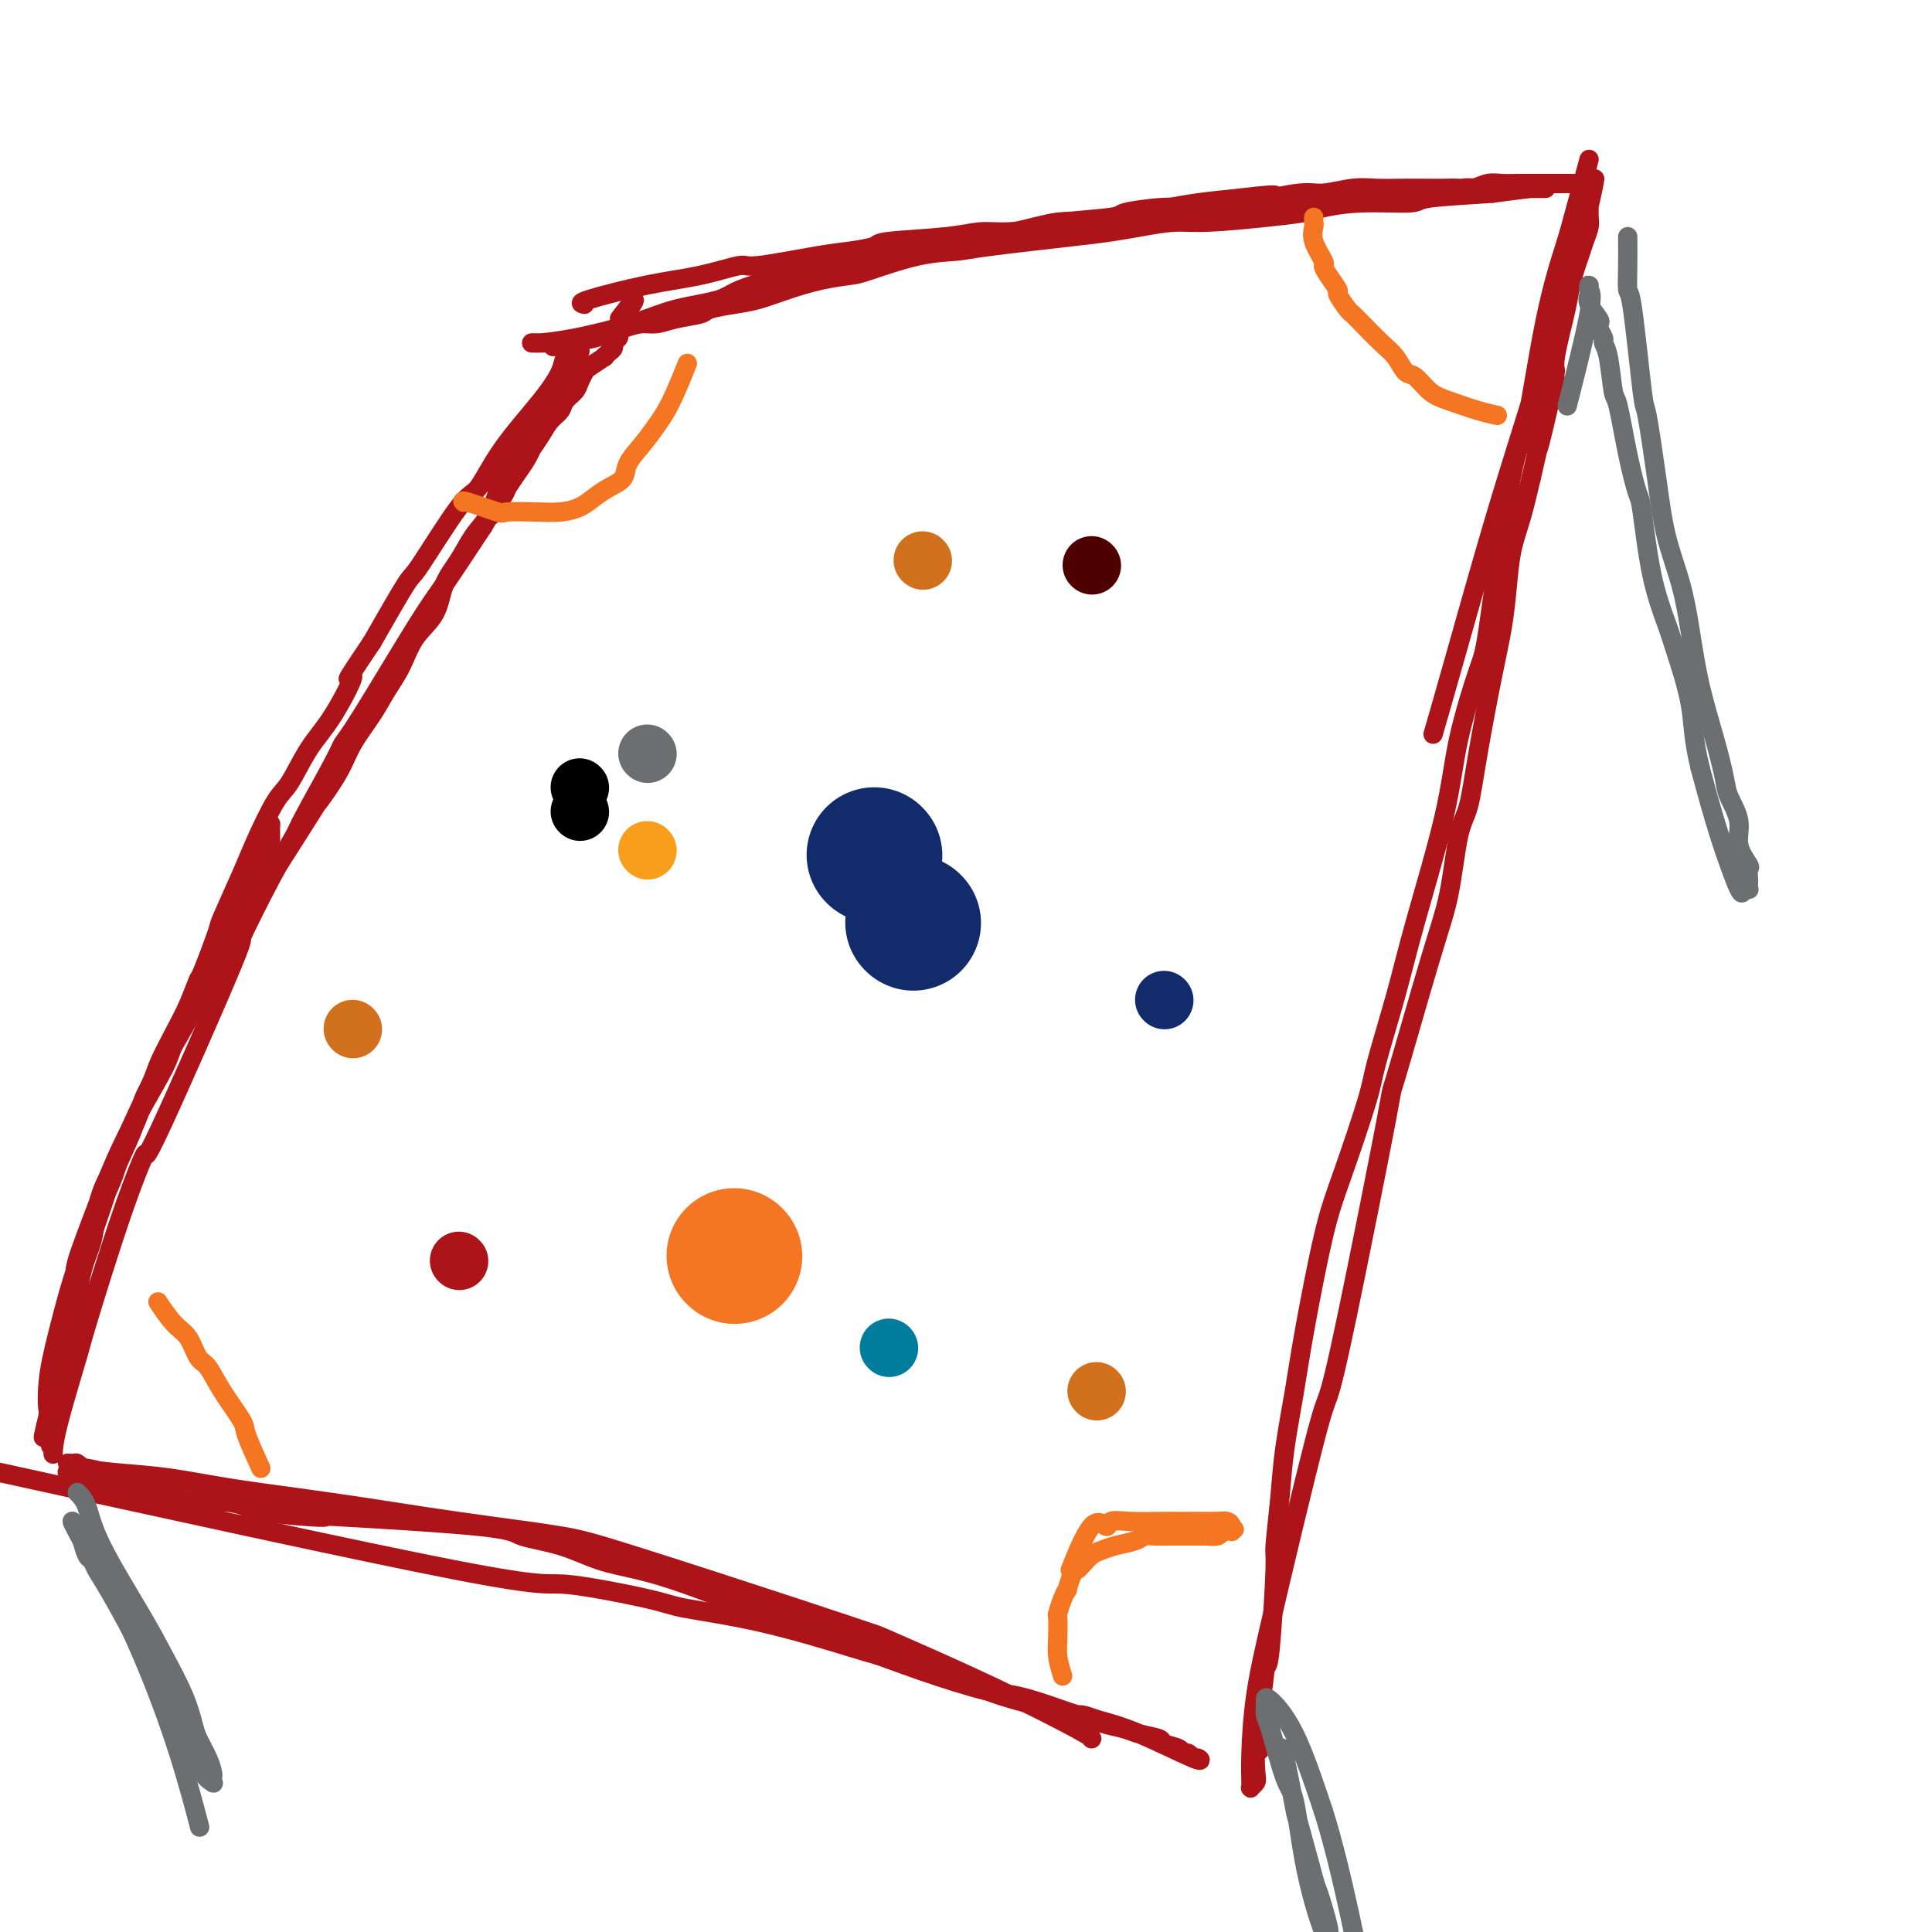 <svg viewBox='0 0 400 400' version='1.1' xmlns='http://www.w3.org/2000/svg' xmlns:xlink='http://www.w3.org/1999/xlink'><g fill='none' stroke='#AD1419' stroke-width='4' stroke-linecap='round' stroke-linejoin='round'><path d='M16,264c-0.362,-0.262 -0.724,-0.524 0,-3c0.724,-2.476 2.535,-7.167 4,-11c1.465,-3.833 2.584,-6.808 4,-10c1.416,-3.192 3.130,-6.601 5,-10c1.870,-3.399 3.896,-6.787 5,-9c1.104,-2.213 1.286,-3.250 2,-5c0.714,-1.750 1.959,-4.213 4,-8c2.041,-3.787 4.879,-8.899 6,-11c1.121,-2.101 0.524,-1.192 1,-2c0.476,-0.808 2.026,-3.334 3,-5c0.974,-1.666 1.371,-2.474 2,-4c0.629,-1.526 1.489,-3.771 2,-5c0.511,-1.229 0.673,-1.443 1,-2c0.327,-0.557 0.820,-1.459 1,-2c0.180,-0.541 0.048,-0.722 0,-1c-0.048,-0.278 -0.013,-0.652 0,-1c0.013,-0.348 0.004,-0.671 0,-1c-0.004,-0.329 -0.003,-0.666 0,-1c0.003,-0.334 0.006,-0.667 0,-1c-0.006,-0.333 -0.022,-0.667 0,-1c0.022,-0.333 0.083,-0.667 0,0c-0.083,0.667 -0.309,2.333 -1,4c-0.691,1.667 -1.845,3.333 -3,5'/><path d='M52,180c-1.170,2.595 -2.094,4.583 -3,7c-0.906,2.417 -1.794,5.262 -3,8c-1.206,2.738 -2.731,5.369 -4,8c-1.269,2.631 -2.284,5.260 -3,7c-0.716,1.740 -1.135,2.589 -2,4c-0.865,1.411 -2.178,3.382 -4,7c-1.822,3.618 -4.154,8.882 -5,11c-0.846,2.118 -0.205,1.091 -1,3c-0.795,1.909 -3.025,6.754 -4,9c-0.975,2.246 -0.696,1.894 -1,3c-0.304,1.106 -1.193,3.672 -2,6c-0.807,2.328 -1.533,4.420 -2,6c-0.467,1.580 -0.675,2.650 -1,4c-0.325,1.350 -0.765,2.982 -1,4c-0.235,1.018 -0.263,1.424 -1,4c-0.737,2.576 -2.183,7.324 -3,10c-0.817,2.676 -1.003,3.280 -1,4c0.003,0.720 0.197,1.555 0,2c-0.197,0.445 -0.785,0.500 -1,1c-0.215,0.500 -0.058,1.444 0,2c0.058,0.556 0.015,0.724 0,1c-0.015,0.276 -0.004,0.662 0,1c0.004,0.338 0.001,0.630 0,1c-0.001,0.370 -0.000,0.820 0,1c0.000,0.180 0.000,0.090 0,0'/><path d='M10,294c-2.016,7.501 -0.556,1.252 0,-1c0.556,-2.252 0.208,-0.507 0,-1c-0.208,-0.493 -0.275,-3.225 0,-6c0.275,-2.775 0.894,-5.595 2,-10c1.106,-4.405 2.700,-10.396 4,-14c1.300,-3.604 2.307,-4.821 3,-7c0.693,-2.179 1.074,-5.319 2,-8c0.926,-2.681 2.399,-4.905 4,-8c1.601,-3.095 3.330,-7.063 4,-9c0.670,-1.937 0.282,-1.842 2,-5c1.718,-3.158 5.541,-9.568 8,-14c2.459,-4.432 3.553,-6.885 4,-8c0.447,-1.115 0.246,-0.893 2,-4c1.754,-3.107 5.464,-9.544 7,-12c1.536,-2.456 0.899,-0.931 3,-4c2.101,-3.069 6.940,-10.732 9,-14c2.060,-3.268 1.342,-2.141 2,-3c0.658,-0.859 2.693,-3.704 4,-6c1.307,-2.296 1.885,-4.042 3,-6c1.115,-1.958 2.768,-4.128 4,-6c1.232,-1.872 2.044,-3.445 3,-5c0.956,-1.555 2.055,-3.093 3,-5c0.945,-1.907 1.736,-4.183 3,-6c1.264,-1.817 3.000,-3.174 4,-5c1.000,-1.826 1.265,-4.122 2,-6c0.735,-1.878 1.939,-3.338 3,-5c1.061,-1.662 1.978,-3.524 3,-5c1.022,-1.476 2.149,-2.564 3,-4c0.851,-1.436 1.425,-3.218 2,-5'/><path d='M103,102c11.722,-19.742 5.029,-7.597 3,-4c-2.029,3.597 0.608,-1.353 2,-4c1.392,-2.647 1.539,-2.990 2,-4c0.461,-1.010 1.237,-2.688 2,-4c0.763,-1.312 1.514,-2.257 2,-3c0.486,-0.743 0.707,-1.284 1,-2c0.293,-0.716 0.657,-1.606 1,-2c0.343,-0.394 0.666,-0.290 1,-1c0.334,-0.710 0.678,-2.233 1,-3c0.322,-0.767 0.622,-0.779 1,-1c0.378,-0.221 0.833,-0.653 1,-1c0.167,-0.347 0.045,-0.610 0,-1c-0.045,-0.390 -0.014,-0.906 0,-1c0.014,-0.094 0.011,0.233 0,0c-0.011,-0.233 -0.029,-1.025 0,-1c0.029,0.025 0.105,0.869 0,1c-0.105,0.131 -0.390,-0.450 -1,0c-0.610,0.450 -1.546,1.932 -2,3c-0.454,1.068 -0.427,1.722 -1,3c-0.573,1.278 -1.748,3.181 -4,6c-2.252,2.819 -5.583,6.554 -8,10c-2.417,3.446 -3.921,6.603 -5,8c-1.079,1.397 -1.732,1.034 -4,4c-2.268,2.966 -6.149,9.260 -8,12c-1.851,2.740 -1.672,1.926 -3,4c-1.328,2.074 -4.164,7.037 -7,12'/><path d='M77,133c-7.382,10.932 -4.336,6.762 -4,7c0.336,0.238 -2.039,4.884 -4,8c-1.961,3.116 -3.510,4.701 -5,7c-1.490,2.299 -2.922,5.311 -4,7c-1.078,1.689 -1.803,2.056 -3,4c-1.197,1.944 -2.867,5.464 -4,8c-1.133,2.536 -1.728,4.087 -3,7c-1.272,2.913 -3.222,7.187 -4,9c-0.778,1.813 -0.385,1.165 -1,3c-0.615,1.835 -2.238,6.154 -3,8c-0.762,1.846 -0.662,1.218 -1,2c-0.338,0.782 -1.113,2.974 -2,5c-0.887,2.026 -1.886,3.885 -3,6c-1.114,2.115 -2.343,4.487 -3,6c-0.657,1.513 -0.743,2.168 -2,5c-1.257,2.832 -3.684,7.841 -5,11c-1.316,3.159 -1.522,4.468 -2,6c-0.478,1.532 -1.227,3.287 -2,5c-0.773,1.713 -1.569,3.385 -2,5c-0.431,1.615 -0.496,3.172 -1,5c-0.504,1.828 -1.445,3.927 -2,6c-0.555,2.073 -0.722,4.120 -1,6c-0.278,1.880 -0.667,3.592 -1,5c-0.333,1.408 -0.611,2.512 -1,4c-0.389,1.488 -0.889,3.360 -1,4c-0.111,0.640 0.166,0.048 0,1c-0.166,0.952 -0.775,3.449 -1,5c-0.225,1.551 -0.064,2.158 0,3c0.064,0.842 0.032,1.921 0,3'/><path d='M12,294c-2.392,9.395 -1.373,3.883 -1,2c0.373,-1.883 0.100,-0.135 0,1c-0.100,1.135 -0.026,1.659 0,2c0.026,0.341 0.005,0.501 0,1c-0.005,0.499 0.006,1.337 0,1c-0.006,-0.337 -0.028,-1.847 1,-6c1.028,-4.153 3.105,-10.947 4,-14c0.895,-3.053 0.607,-2.365 2,-7c1.393,-4.635 4.466,-14.594 7,-22c2.534,-7.406 4.529,-12.259 5,-13c0.471,-0.741 -0.581,2.631 3,-5c3.581,-7.631 11.795,-26.267 15,-34c3.205,-7.733 1.402,-4.565 2,-6c0.598,-1.435 3.599,-7.472 6,-12c2.401,-4.528 4.204,-7.545 5,-9c0.796,-1.455 0.586,-1.347 2,-4c1.414,-2.653 4.451,-8.065 6,-11c1.549,-2.935 1.611,-3.391 2,-4c0.389,-0.609 1.104,-1.369 4,-6c2.896,-4.631 7.972,-13.131 11,-18c3.028,-4.869 4.008,-6.105 6,-9c1.992,-2.895 4.996,-7.447 8,-12'/><path d='M100,109c8.076,-13.669 3.267,-5.342 2,-3c-1.267,2.342 1.010,-1.300 2,-3c0.990,-1.700 0.695,-1.458 1,-2c0.305,-0.542 1.212,-1.867 2,-3c0.788,-1.133 1.457,-2.075 2,-3c0.543,-0.925 0.962,-1.833 1,-2c0.038,-0.167 -0.303,0.408 0,0c0.303,-0.408 1.251,-1.800 2,-3c0.749,-1.200 1.300,-2.208 2,-3c0.700,-0.792 1.550,-1.368 2,-2c0.450,-0.632 0.499,-1.320 1,-2c0.501,-0.680 1.452,-1.353 2,-2c0.548,-0.647 0.692,-1.269 1,-2c0.308,-0.731 0.779,-1.572 1,-2c0.221,-0.428 0.193,-0.443 1,-1c0.807,-0.557 2.450,-1.655 3,-2c0.550,-0.345 0.008,0.062 0,0c-0.008,-0.062 0.520,-0.594 1,-1c0.480,-0.406 0.912,-0.686 1,-1c0.088,-0.314 -0.169,-0.663 0,-1c0.169,-0.337 0.763,-0.664 1,-1c0.237,-0.336 0.116,-0.682 0,-1c-0.116,-0.318 -0.227,-0.607 0,-1c0.227,-0.393 0.793,-0.889 1,-1c0.207,-0.111 0.056,0.162 0,0c-0.056,-0.162 -0.016,-0.761 0,-1c0.016,-0.239 0.008,-0.120 0,0'/><path d='M129,66c4.511,-6.911 1.289,-2.689 0,-1c-1.289,1.689 -0.644,0.844 0,0'/><path d='M121,63c-0.665,-0.126 -1.330,-0.253 1,-1c2.330,-0.747 7.655,-2.116 12,-3c4.345,-0.884 7.710,-1.283 11,-2c3.290,-0.717 6.504,-1.750 8,-2c1.496,-0.250 1.273,0.284 4,0c2.727,-0.284 8.402,-1.385 12,-2c3.598,-0.615 5.118,-0.743 7,-1c1.882,-0.257 4.124,-0.642 5,-1c0.876,-0.358 0.385,-0.687 3,-1c2.615,-0.313 8.334,-0.609 12,-1c3.666,-0.391 5.278,-0.878 7,-1c1.722,-0.122 3.555,0.122 6,0c2.445,-0.122 5.501,-0.611 7,-1c1.499,-0.389 1.440,-0.679 4,-1c2.560,-0.321 7.738,-0.674 10,-1c2.262,-0.326 1.609,-0.623 3,-1c1.391,-0.377 4.828,-0.832 7,-1c2.172,-0.168 3.081,-0.049 4,0c0.919,0.049 1.848,0.027 3,0c1.152,-0.027 2.527,-0.060 4,0c1.473,0.060 3.044,0.212 5,0c1.956,-0.212 4.296,-0.788 6,-1c1.704,-0.212 2.773,-0.061 4,0c1.227,0.061 2.614,0.030 4,0'/><path d='M270,42c13.182,-1.177 3.135,-0.118 1,0c-2.135,0.118 3.640,-0.704 6,-1c2.360,-0.296 1.304,-0.065 2,0c0.696,0.065 3.145,-0.035 5,0c1.855,0.035 3.117,0.207 4,0c0.883,-0.207 1.387,-0.791 2,-1c0.613,-0.209 1.334,-0.042 3,0c1.666,0.042 4.276,-0.041 6,0c1.724,0.041 2.562,0.207 3,0c0.438,-0.207 0.476,-0.788 1,-1c0.524,-0.212 1.532,-0.057 3,0c1.468,0.057 3.395,0.015 4,0c0.605,-0.015 -0.111,-0.004 0,0c0.111,0.004 1.048,0.001 2,0c0.952,-0.001 1.919,-0.000 3,0c1.081,0.000 2.277,0.000 3,0c0.723,-0.000 0.975,0.000 1,0c0.025,-0.000 -0.177,-0.001 0,0c0.177,0.001 0.732,0.003 1,0c0.268,-0.003 0.247,-0.011 0,0c-0.247,0.011 -0.720,0.041 -1,0c-0.280,-0.041 -0.366,-0.155 -2,0c-1.634,0.155 -4.817,0.577 -8,1'/><path d='M309,40c-4.225,0.317 -10.287,0.610 -13,1c-2.713,0.390 -2.077,0.878 -4,1c-1.923,0.122 -6.404,-0.121 -10,0c-3.596,0.121 -6.308,0.606 -8,1c-1.692,0.394 -2.366,0.697 -4,1c-1.634,0.303 -4.228,0.606 -8,1c-3.772,0.394 -8.720,0.878 -12,1c-3.280,0.122 -4.891,-0.118 -7,0c-2.109,0.118 -4.714,0.596 -7,1c-2.286,0.404 -4.251,0.736 -6,1c-1.749,0.264 -3.281,0.459 -8,1c-4.719,0.541 -12.627,1.426 -17,2c-4.373,0.574 -5.213,0.835 -7,1c-1.787,0.165 -4.521,0.232 -8,1c-3.479,0.768 -7.704,2.237 -10,3c-2.296,0.763 -2.664,0.820 -4,1c-1.336,0.180 -3.640,0.482 -6,1c-2.360,0.518 -4.776,1.252 -7,2c-2.224,0.748 -4.258,1.510 -6,2c-1.742,0.490 -3.194,0.710 -5,1c-1.806,0.290 -3.967,0.652 -5,1c-1.033,0.348 -0.938,0.684 -2,1c-1.062,0.316 -3.282,0.614 -5,1c-1.718,0.386 -2.933,0.860 -4,1c-1.067,0.140 -1.987,-0.055 -3,0c-1.013,0.055 -2.119,0.361 -4,1c-1.881,0.639 -4.537,1.611 -6,2c-1.463,0.389 -1.731,0.194 -2,0'/><path d='M121,70c-11.245,2.856 -4.858,1.497 -3,1c1.858,-0.497 -0.812,-0.133 -2,0c-1.188,0.133 -0.895,0.036 -1,0c-0.105,-0.036 -0.607,-0.010 -1,0c-0.393,0.010 -0.676,0.002 -1,0c-0.324,-0.002 -0.690,-0.000 -1,0c-0.310,0.000 -0.564,-0.001 -1,0c-0.436,0.001 -1.053,0.006 -1,0c0.053,-0.006 0.774,-0.022 1,0c0.226,0.022 -0.045,0.081 1,0c1.045,-0.081 3.406,-0.302 7,-1c3.594,-0.698 8.419,-1.873 12,-3c3.581,-1.127 5.917,-2.205 9,-3c3.083,-0.795 6.915,-1.309 9,-2c2.085,-0.691 2.425,-1.561 7,-3c4.575,-1.439 13.386,-3.447 17,-4c3.614,-0.553 2.031,0.347 4,0c1.969,-0.347 7.491,-1.943 11,-3c3.509,-1.057 5.005,-1.575 7,-2c1.995,-0.425 4.489,-0.758 7,-1c2.511,-0.242 5.040,-0.393 8,-1c2.960,-0.607 6.353,-1.668 9,-2c2.647,-0.332 4.549,0.066 7,0c2.451,-0.066 5.449,-0.595 7,-1c1.551,-0.405 1.653,-0.686 3,-1c1.347,-0.314 3.940,-0.661 6,-1c2.060,-0.339 3.589,-0.668 6,-1c2.411,-0.332 5.706,-0.666 9,-1'/><path d='M257,41c10.646,-1.327 6.261,-0.145 6,0c-0.261,0.145 3.601,-0.746 6,-1c2.399,-0.254 3.334,0.128 5,0c1.666,-0.128 4.063,-0.766 6,-1c1.937,-0.234 3.414,-0.063 5,0c1.586,0.063 3.281,0.018 5,0c1.719,-0.018 3.461,-0.009 5,0c1.539,0.009 2.877,0.016 4,0c1.123,-0.016 2.033,-0.057 3,0c0.967,0.057 1.991,0.211 3,0c1.009,-0.211 2.003,-0.789 3,-1c0.997,-0.211 1.997,-0.057 3,0c1.003,0.057 2.011,0.015 3,0c0.989,-0.015 1.961,-0.004 3,0c1.039,0.004 2.144,0.001 3,0c0.856,-0.001 1.461,-0.000 3,0c1.539,0.000 4.011,0.000 5,0c0.989,-0.000 0.494,-0.000 0,0'/><path d='M329,33c-1.133,4.140 -2.267,8.279 -3,11c-0.733,2.721 -1.067,4.023 -2,7c-0.933,2.977 -2.467,7.627 -4,15c-1.533,7.373 -3.066,17.468 -4,22c-0.934,4.532 -1.269,3.501 -2,6c-0.731,2.499 -1.858,8.528 -3,16c-1.142,7.472 -2.297,16.388 -3,21c-0.703,4.612 -0.952,4.921 -2,8c-1.048,3.079 -2.894,8.929 -4,14c-1.106,5.071 -1.473,9.365 -3,16c-1.527,6.635 -4.215,15.612 -6,22c-1.785,6.388 -2.668,10.187 -4,15c-1.332,4.813 -3.113,10.641 -4,14c-0.887,3.359 -0.881,4.251 -2,8c-1.119,3.749 -3.364,10.355 -5,15c-1.636,4.645 -2.661,7.328 -4,13c-1.339,5.672 -2.990,14.334 -4,20c-1.010,5.666 -1.380,8.338 -2,12c-0.620,3.662 -1.490,8.316 -2,12c-0.510,3.684 -0.662,6.399 -1,10c-0.338,3.601 -0.864,8.089 -1,10c-0.136,1.911 0.117,1.245 0,5c-0.117,3.755 -0.605,11.930 -1,16c-0.395,4.070 -0.698,4.035 -1,4'/><path d='M262,345c-2.099,16.758 -1.346,14.153 -1,14c0.346,-0.153 0.285,2.144 0,3c-0.285,0.856 -0.794,0.269 -1,1c-0.206,0.731 -0.108,2.780 0,4c0.108,1.220 0.225,1.613 0,2c-0.225,0.387 -0.793,0.770 -1,1c-0.207,0.230 -0.054,0.308 0,0c0.054,-0.308 0.008,-1.001 0,-1c-0.008,0.001 0.022,0.698 0,0c-0.022,-0.698 -0.095,-2.791 0,-6c0.095,-3.209 0.358,-7.536 1,-12c0.642,-4.464 1.662,-9.066 4,-19c2.338,-9.934 5.993,-25.201 8,-33c2.007,-7.799 2.364,-8.131 3,-10c0.636,-1.869 1.549,-5.276 4,-17c2.451,-11.724 6.438,-31.763 8,-40c1.562,-8.237 0.698,-4.670 2,-9c1.302,-4.330 4.771,-16.557 7,-24c2.229,-7.443 3.220,-10.102 4,-14c0.780,-3.898 1.350,-9.037 2,-12c0.650,-2.963 1.379,-3.752 2,-6c0.621,-2.248 1.135,-5.954 2,-11c0.865,-5.046 2.080,-11.431 3,-16c0.920,-4.569 1.545,-7.321 2,-10c0.455,-2.679 0.741,-5.285 1,-8c0.259,-2.715 0.493,-5.539 1,-8c0.507,-2.461 1.288,-4.560 2,-7c0.712,-2.440 1.356,-5.220 2,-8'/><path d='M317,99c8.626,-37.465 3.691,-14.629 2,-8c-1.691,6.629 -0.139,-2.950 1,-8c1.139,-5.050 1.863,-5.572 2,-6c0.137,-0.428 -0.314,-0.761 0,-3c0.314,-2.239 1.393,-6.384 2,-9c0.607,-2.616 0.741,-3.702 1,-5c0.259,-1.298 0.644,-2.809 1,-4c0.356,-1.191 0.684,-2.063 1,-3c0.316,-0.937 0.621,-1.939 1,-3c0.379,-1.061 0.834,-2.182 1,-3c0.166,-0.818 0.044,-1.333 0,-2c-0.044,-0.667 -0.012,-1.487 0,-2c0.012,-0.513 0.002,-0.719 0,-1c-0.002,-0.281 0.003,-0.635 0,-1c-0.003,-0.365 -0.014,-0.740 0,-1c0.014,-0.260 0.053,-0.406 0,-1c-0.053,-0.594 -0.200,-1.635 0,-2c0.200,-0.365 0.746,-0.054 1,0c0.254,0.054 0.218,-0.147 0,1c-0.218,1.147 -0.616,3.643 -3,12c-2.384,8.357 -6.755,22.573 -10,33c-3.245,10.427 -5.365,17.063 -8,26c-2.635,8.937 -5.786,20.175 -8,28c-2.214,7.825 -3.490,12.236 -4,14c-0.510,1.764 -0.255,0.882 0,0'/><path d='M-4,304c39.291,8.614 78.581,17.229 98,21c19.419,3.771 18.965,2.699 23,3c4.035,0.301 12.558,1.976 17,3c4.442,1.024 4.802,1.397 8,2c3.198,0.603 9.234,1.437 16,3c6.766,1.563 14.262,3.854 18,5c3.738,1.146 3.717,1.147 7,2c3.283,0.853 9.870,2.557 14,4c4.130,1.443 5.804,2.624 10,4c4.196,1.376 10.915,2.946 15,4c4.085,1.054 5.537,1.592 7,2c1.463,0.408 2.939,0.686 4,1c1.061,0.314 1.709,0.662 3,1c1.291,0.338 3.224,0.664 4,1c0.776,0.336 0.393,0.683 1,1c0.607,0.317 2.203,0.606 3,1c0.797,0.394 0.793,0.895 1,1c0.207,0.105 0.624,-0.184 1,0c0.376,0.184 0.711,0.842 1,1c0.289,0.158 0.531,-0.185 1,0c0.469,0.185 1.165,0.896 -1,0c-2.165,-0.896 -7.190,-3.399 -11,-5c-3.810,-1.601 -6.405,-2.301 -9,-3'/><path d='M227,356c-3.735,-1.374 -3.073,-0.810 -4,-1c-0.927,-0.190 -3.442,-1.135 -6,-2c-2.558,-0.865 -5.157,-1.652 -7,-2c-1.843,-0.348 -2.930,-0.258 -6,-1c-3.070,-0.742 -8.124,-2.316 -13,-4c-4.876,-1.684 -9.575,-3.477 -14,-5c-4.425,-1.523 -8.575,-2.777 -12,-4c-3.425,-1.223 -6.124,-2.414 -10,-4c-3.876,-1.586 -8.930,-3.566 -13,-5c-4.070,-1.434 -7.155,-2.323 -10,-3c-2.845,-0.677 -5.450,-1.141 -8,-2c-2.550,-0.859 -5.046,-2.111 -8,-3c-2.954,-0.889 -6.366,-1.414 -8,-2c-1.634,-0.586 -1.489,-1.232 -9,-2c-7.511,-0.768 -22.679,-1.659 -29,-2c-6.321,-0.341 -3.796,-0.134 -3,0c0.796,0.134 -0.136,0.194 -3,0c-2.864,-0.194 -7.658,-0.643 -10,-1c-2.342,-0.357 -2.232,-0.621 -3,-1c-0.768,-0.379 -2.414,-0.871 -4,-1c-1.586,-0.129 -3.114,0.106 -5,0c-1.886,-0.106 -4.132,-0.553 -6,-1c-1.868,-0.447 -3.360,-0.893 -4,-1c-0.640,-0.107 -0.429,0.126 -1,0c-0.571,-0.126 -1.923,-0.611 -3,-1c-1.077,-0.389 -1.879,-0.683 -3,-1c-1.121,-0.317 -2.560,-0.659 -4,-1'/><path d='M21,306c-13.577,-2.018 -4.018,-1.062 -1,-1c3.018,0.062 -0.503,-0.769 -2,-1c-1.497,-0.231 -0.970,0.137 -1,0c-0.030,-0.137 -0.616,-0.780 -1,-1c-0.384,-0.220 -0.565,-0.018 -1,0c-0.435,0.018 -1.123,-0.147 -1,0c0.123,0.147 1.058,0.606 3,1c1.942,0.394 4.891,0.724 8,1c3.109,0.276 6.376,0.496 10,1c3.624,0.504 7.603,1.290 12,2c4.397,0.710 9.213,1.345 14,2c4.787,0.655 9.546,1.330 14,2c4.454,0.670 8.602,1.337 13,2c4.398,0.663 9.046,1.324 14,2c4.954,0.676 10.213,1.369 14,2c3.787,0.631 6.102,1.200 15,4c8.898,2.800 24.378,7.832 34,11c9.622,3.168 13.387,4.470 15,5c1.613,0.530 1.073,0.286 5,2c3.927,1.714 12.321,5.387 20,9c7.679,3.613 14.644,7.165 18,9c3.356,1.835 3.102,1.953 3,2c-0.102,0.047 -0.051,0.024 0,0'/></g>
<g fill='none' stroke='#6D6E70' stroke-width='4' stroke-linecap='round' stroke-linejoin='round'><path d='M337,49c0.015,1.958 0.031,3.915 0,6c-0.031,2.085 -0.107,4.296 0,5c0.107,0.704 0.398,-0.101 1,4c0.602,4.101 1.516,13.107 2,17c0.484,3.893 0.539,2.672 1,5c0.461,2.328 1.330,8.204 2,13c0.670,4.796 1.142,8.513 2,12c0.858,3.487 2.104,6.744 3,10c0.896,3.256 1.443,6.512 2,10c0.557,3.488 1.124,7.209 2,11c0.876,3.791 2.061,7.654 3,11c0.939,3.346 1.632,6.175 2,8c0.368,1.825 0.410,2.645 1,4c0.590,1.355 1.727,3.246 2,5c0.273,1.754 -0.319,3.373 0,5c0.319,1.627 1.549,3.263 2,4c0.451,0.737 0.122,0.576 0,1c-0.122,0.424 -0.036,1.432 0,2c0.036,0.568 0.023,0.696 0,1c-0.023,0.304 -0.057,0.783 0,1c0.057,0.217 0.203,0.171 0,0c-0.203,-0.171 -0.755,-0.469 -1,0c-0.245,0.469 -0.181,1.703 -1,0c-0.819,-1.703 -2.520,-6.344 -4,-11c-1.480,-4.656 -2.740,-9.328 -4,-14'/><path d='M352,159c-1.530,-6.213 -1.355,-9.245 -2,-13c-0.645,-3.755 -2.108,-8.234 -3,-11c-0.892,-2.766 -1.211,-3.819 -2,-6c-0.789,-2.181 -2.046,-5.489 -3,-10c-0.954,-4.511 -1.603,-10.225 -2,-13c-0.397,-2.775 -0.540,-2.609 -1,-4c-0.460,-1.391 -1.238,-4.337 -2,-8c-0.762,-3.663 -1.510,-8.041 -2,-10c-0.490,-1.959 -0.723,-1.498 -1,-3c-0.277,-1.502 -0.596,-4.966 -1,-7c-0.404,-2.034 -0.891,-2.637 -1,-3c-0.109,-0.363 0.159,-0.485 0,-1c-0.159,-0.515 -0.747,-1.423 -1,-2c-0.253,-0.577 -0.173,-0.823 0,-1c0.173,-0.177 0.439,-0.287 0,-1c-0.439,-0.713 -1.583,-2.030 -2,-3c-0.417,-0.970 -0.108,-1.592 0,-2c0.108,-0.408 0.014,-0.600 0,-1c-0.014,-0.400 0.051,-1.008 0,-1c-0.051,0.008 -0.220,0.631 0,1c0.220,0.369 0.828,0.484 0,5c-0.828,4.516 -3.094,13.433 -4,17c-0.906,3.567 -0.453,1.783 0,0'/><path d='M265,362c0.203,-0.253 0.406,-0.505 1,2c0.594,2.505 1.578,7.768 2,10c0.422,2.232 0.280,1.433 1,4c0.720,2.567 2.301,8.498 3,11c0.699,2.502 0.517,1.574 1,3c0.483,1.426 1.632,5.207 2,7c0.368,1.793 -0.045,1.599 0,2c0.045,0.401 0.546,1.398 1,2c0.454,0.602 0.859,0.809 1,1c0.141,0.191 0.018,0.365 0,1c-0.018,0.635 0.070,1.732 0,2c-0.070,0.268 -0.297,-0.294 -1,-2c-0.703,-1.706 -1.883,-4.555 -3,-8c-1.117,-3.445 -2.170,-7.485 -3,-12c-0.830,-4.515 -1.438,-9.505 -2,-12c-0.562,-2.495 -1.079,-2.496 -2,-5c-0.921,-2.504 -2.247,-7.511 -3,-10c-0.753,-2.489 -0.934,-2.461 -1,-3c-0.066,-0.539 -0.018,-1.647 0,-2c0.018,-0.353 0.005,0.049 0,0c-0.005,-0.049 -0.001,-0.549 0,-1c0.001,-0.451 0.000,-0.852 1,0c1.000,0.852 3.000,2.958 5,7c2.000,4.042 4.000,10.021 6,16'/><path d='M274,375c3.833,12.083 7.417,30.792 9,39c1.583,8.208 1.167,5.917 1,5c-0.167,-0.917 -0.083,-0.458 0,0'/><path d='M16,309c0.715,0.728 1.431,1.456 2,3c0.569,1.544 0.993,3.905 3,8c2.007,4.095 5.598,9.925 8,14c2.402,4.075 3.617,6.397 5,9c1.383,2.603 2.935,5.489 4,8c1.065,2.511 1.645,4.647 2,6c0.355,1.353 0.487,1.921 1,3c0.513,1.079 1.407,2.668 2,4c0.593,1.332 0.885,2.406 1,3c0.115,0.594 0.054,0.707 0,1c-0.054,0.293 -0.102,0.768 0,1c0.102,0.232 0.352,0.223 0,0c-0.352,-0.223 -1.308,-0.660 -2,-2c-0.692,-1.340 -1.119,-3.583 -2,-6c-0.881,-2.417 -2.215,-5.007 -4,-8c-1.785,-2.993 -4.022,-6.389 -5,-8c-0.978,-1.611 -0.695,-1.438 -2,-4c-1.305,-2.562 -4.196,-7.861 -6,-11c-1.804,-3.139 -2.522,-4.120 -3,-5c-0.478,-0.880 -0.716,-1.658 -1,-2c-0.284,-0.342 -0.615,-0.246 -1,-1c-0.385,-0.754 -0.824,-2.358 -1,-3c-0.176,-0.642 -0.088,-0.321 0,0'/><path d='M17,319c-4.124,-7.562 -0.932,-2.467 0,-1c0.932,1.467 -0.394,-0.694 0,0c0.394,0.694 2.509,4.244 5,9c2.491,4.756 5.358,10.718 8,17c2.642,6.282 5.057,12.884 7,19c1.943,6.116 3.412,11.748 4,14c0.588,2.252 0.294,1.126 0,0'/></g>
<g fill='none' stroke='#F47623' stroke-width='4' stroke-linecap='round' stroke-linejoin='round'><path d='M220,347c-0.421,-1.356 -0.842,-2.712 -1,-4c-0.158,-1.288 -0.052,-2.507 0,-4c0.052,-1.493 0.052,-3.259 0,-4c-0.052,-0.741 -0.155,-0.458 0,-1c0.155,-0.542 0.566,-1.910 1,-3c0.434,-1.090 0.889,-1.902 1,-2c0.111,-0.098 -0.122,0.517 0,0c0.122,-0.517 0.598,-2.166 1,-3c0.402,-0.834 0.728,-0.853 1,-1c0.272,-0.147 0.489,-0.420 1,-1c0.511,-0.580 1.316,-1.466 2,-2c0.684,-0.534 1.246,-0.718 2,-1c0.754,-0.282 1.700,-0.664 3,-1c1.300,-0.336 2.953,-0.626 4,-1c1.047,-0.374 1.486,-0.832 2,-1c0.514,-0.168 1.101,-0.045 2,0c0.899,0.045 2.110,0.012 3,0c0.890,-0.012 1.461,-0.002 2,0c0.539,0.002 1.048,-0.002 2,0c0.952,0.002 2.348,0.011 3,0c0.652,-0.011 0.560,-0.041 1,0c0.440,0.041 1.411,0.155 2,0c0.589,-0.155 0.794,-0.577 1,-1'/><path d='M253,317c4.420,-0.774 1.969,-0.210 1,0c-0.969,0.210 -0.458,0.067 0,0c0.458,-0.067 0.861,-0.056 1,0c0.139,0.056 0.012,0.159 0,0c-0.012,-0.159 0.091,-0.578 0,-1c-0.091,-0.422 -0.377,-0.845 -1,-1c-0.623,-0.155 -1.583,-0.041 -2,0c-0.417,0.041 -0.291,0.009 -1,0c-0.709,-0.009 -2.255,0.003 -4,0c-1.745,-0.003 -3.690,-0.023 -6,0c-2.310,0.023 -4.984,0.088 -7,0c-2.016,-0.088 -3.375,-0.330 -4,0c-0.625,0.330 -0.518,1.233 -1,1c-0.482,-0.233 -1.553,-1.601 -3,0c-1.447,1.601 -3.271,6.172 -4,8c-0.729,1.828 -0.365,0.914 0,0'/><path d='M310,86c-1.112,-0.233 -2.223,-0.466 -4,-1c-1.777,-0.534 -4.219,-1.368 -6,-2c-1.781,-0.632 -2.902,-1.063 -4,-2c-1.098,-0.937 -2.174,-2.380 -3,-3c-0.826,-0.620 -1.402,-0.419 -2,-1c-0.598,-0.581 -1.220,-1.946 -2,-3c-0.780,-1.054 -1.720,-1.796 -3,-3c-1.280,-1.204 -2.902,-2.870 -4,-4c-1.098,-1.130 -1.674,-1.724 -2,-2c-0.326,-0.276 -0.403,-0.235 -1,-1c-0.597,-0.765 -1.713,-2.335 -2,-3c-0.287,-0.665 0.255,-0.425 0,-1c-0.255,-0.575 -1.308,-1.965 -2,-3c-0.692,-1.035 -1.023,-1.716 -1,-2c0.023,-0.284 0.398,-0.171 0,-1c-0.398,-0.829 -1.571,-2.601 -2,-4c-0.429,-1.399 -0.115,-2.427 0,-3c0.115,-0.573 0.031,-0.693 0,-1c-0.031,-0.307 -0.009,-0.802 0,-1c0.009,-0.198 0.004,-0.099 0,0'/><path d='M96,104c-0.236,-0.226 -0.472,-0.452 1,0c1.472,0.452 4.652,1.583 6,2c1.348,0.417 0.864,0.120 2,0c1.136,-0.120 3.892,-0.063 6,0c2.108,0.063 3.567,0.131 5,0c1.433,-0.131 2.841,-0.460 4,-1c1.159,-0.540 2.071,-1.291 3,-2c0.929,-0.709 1.876,-1.375 3,-2c1.124,-0.625 2.425,-1.209 3,-2c0.575,-0.791 0.424,-1.789 1,-3c0.576,-1.211 1.878,-2.634 3,-4c1.122,-1.366 2.064,-2.675 3,-4c0.936,-1.325 1.867,-2.664 3,-5c1.133,-2.336 2.466,-5.667 3,-7c0.534,-1.333 0.267,-0.666 0,0'/><path d='M54,304c-1.255,-2.763 -2.510,-5.525 -3,-7c-0.490,-1.475 -0.213,-1.662 -1,-3c-0.787,-1.338 -2.636,-3.826 -4,-6c-1.364,-2.174 -2.243,-4.033 -3,-5c-0.757,-0.967 -1.391,-1.041 -2,-2c-0.609,-0.959 -1.194,-2.803 -2,-4c-0.806,-1.197 -1.832,-1.745 -3,-3c-1.168,-1.255 -2.476,-3.216 -3,-4c-0.524,-0.784 -0.262,-0.392 0,0'/></g>
<g fill='none' stroke='#000000' stroke-width='12' stroke-linecap='round' stroke-linejoin='round'><path d='M120,168c0.000,0.000 0.100,0.100 0.1,0.1'/><path d='M120,163c0.000,0.000 0.100,0.100 0.1,0.1'/></g>
<g fill='none' stroke='#6D6E70' stroke-width='12' stroke-linecap='round' stroke-linejoin='round'><path d='M134,156c0.000,0.000 0.100,0.100 0.1,0.1'/></g>
<g fill='none' stroke='#F99E1B' stroke-width='12' stroke-linecap='round' stroke-linejoin='round'><path d='M134,176c0.000,0.000 0.100,0.100 0.1,0.1'/></g>
<g fill='none' stroke='#007C9C' stroke-width='12' stroke-linecap='round' stroke-linejoin='round'><path d='M184,279c0.000,0.000 0.100,0.100 0.1,0.1'/></g>
<g fill='none' stroke='#122B6A' stroke-width='12' stroke-linecap='round' stroke-linejoin='round'><path d='M241,207c0.000,0.000 0.100,0.100 0.1,0.1'/></g>
<g fill='none' stroke='#AD1419' stroke-width='12' stroke-linecap='round' stroke-linejoin='round'><path d='M95,261c0.000,0.000 0.100,0.100 0.1,0.1'/></g>
<g fill='none' stroke='#4E0000' stroke-width='12' stroke-linecap='round' stroke-linejoin='round'><path d='M226,117c0.000,0.000 0.100,0.100 0.1,0.1'/></g>
<g fill='none' stroke='#122B6A' stroke-width='28' stroke-linecap='round' stroke-linejoin='round'><path d='M181,177c0.000,0.000 0.100,0.100 0.1,0.1'/><path d='M189,191c0.000,0.000 0.100,0.100 0.1,0.1'/></g>
<g fill='none' stroke='#F47623' stroke-width='28' stroke-linecap='round' stroke-linejoin='round'><path d='M152,260c0.000,0.000 0.100,0.100 0.1,0.1'/></g>
<g fill='none' stroke='#D2711D' stroke-width='12' stroke-linecap='round' stroke-linejoin='round'><path d='M227,288c0.000,0.000 0.100,0.100 0.1,0.1'/><path d='M191,116c0.000,0.000 0.100,0.100 0.1,0.1'/><path d='M73,213c0.000,0.000 0.100,0.100 0.1,0.1'/></g>
</svg>